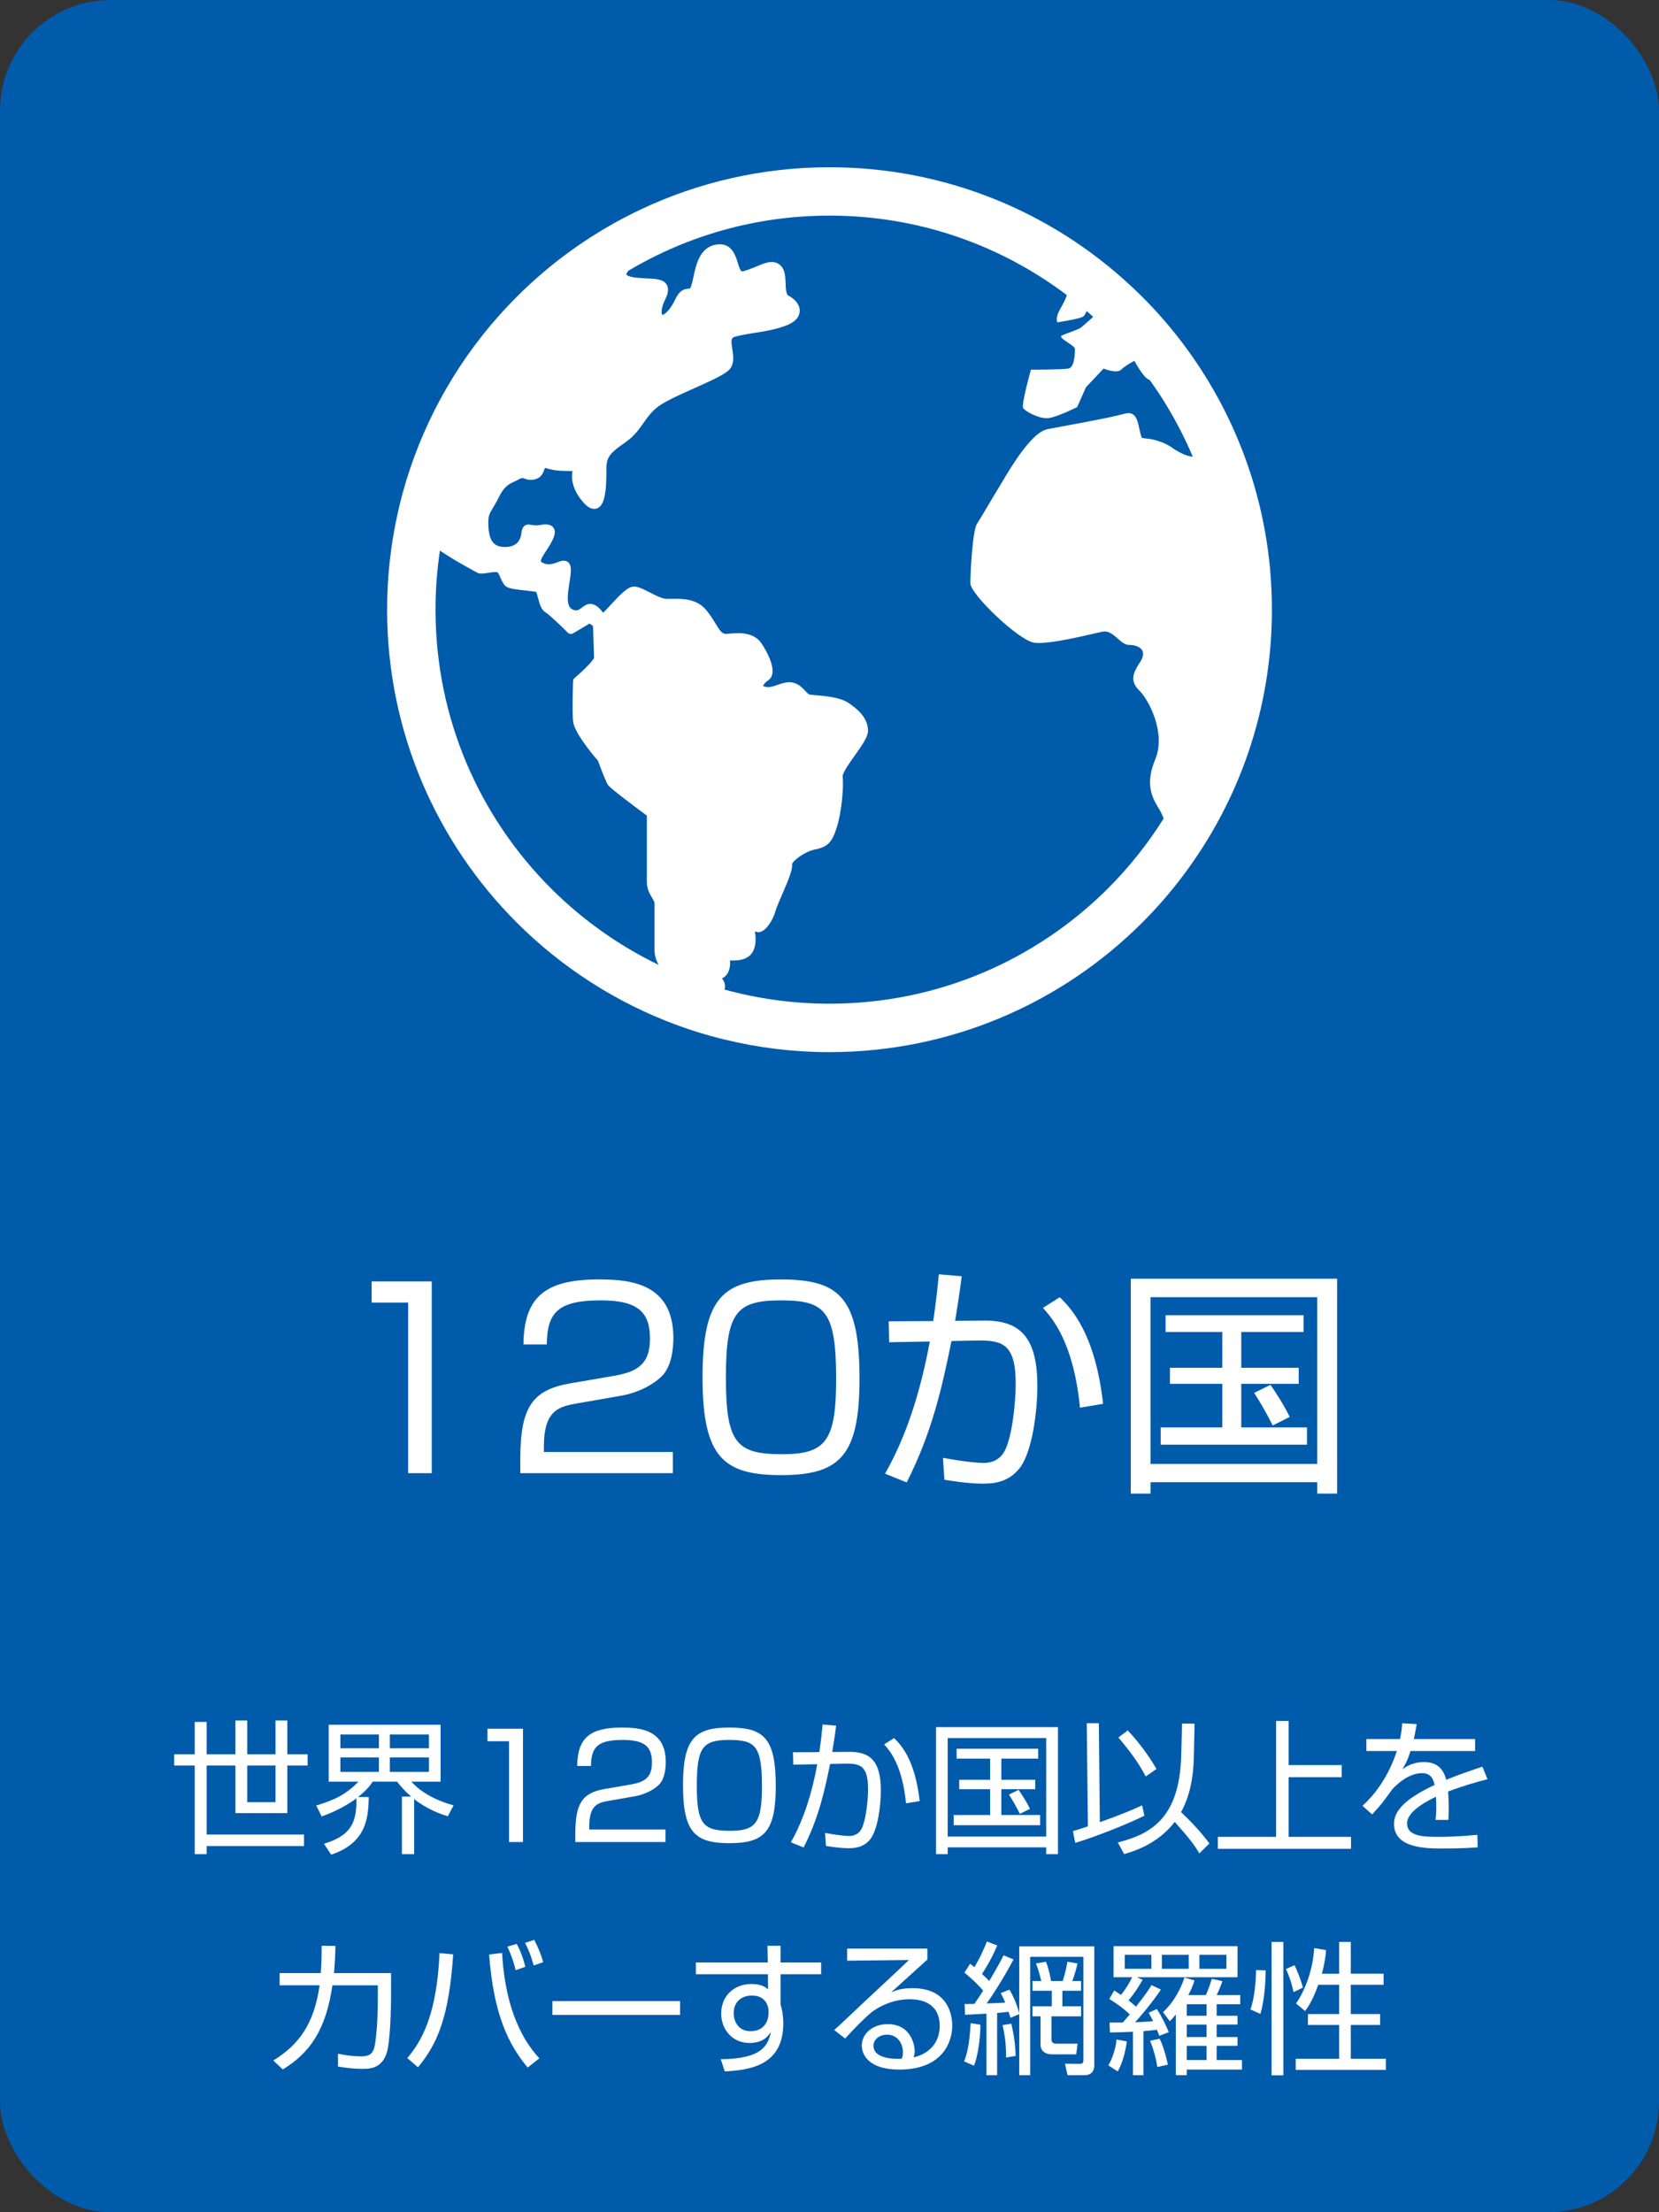 <?xml version="1.0" encoding="UTF-8"?><svg id="b" xmlns="http://www.w3.org/2000/svg" viewBox="0 0 150 200"><rect x="0" y="0" width="150" height="200" fill="#333333" stroke="none"/><defs><style>.d{fill:#fff;}.d,.e{stroke-width:0px;}.e{fill:#005bab;}</style></defs><g id="c"><rect class="e" width="150" height="200" rx="10" ry="10"/><path class="d" d="m39.037,115.847v17.338h-2.134v-15.424h-3.301v-1.914h5.435Z"/><path class="d" d="m52.214,126.871c-1.65.286-3.037.594-3.037,3.895v.506h11.662v1.914h-13.796v-1.254c0-4.709,1.078-6.271,4.511-6.865l3.96-.682c2.046-.353,3.256-1.013,3.256-3.345,0-2.354-1.012-3.477-4.444-3.477-3.829,0-4.863,1.057-4.885,3.982h-2.112c.044-4.269,1.937-5.875,6.799-5.875,2.794,0,6.755.309,6.755,5.281,0,.836-.11,2.597-1.1,3.521-.814.77-2.134,1.452-3.652,1.716l-3.917.683Z"/><path class="d" d="m70.628,115.671c5.303,0,7.085,1.673,7.085,8.956,0,6.975-1.76,8.734-7.085,8.734-5.237,0-7.107-1.628-7.107-8.845,0-7.173,1.826-8.846,7.107-8.846Zm-4.995,8.89c0,5.919.968,6.909,5.083,6.909,3.96,0,4.885-1.188,4.885-6.843,0-6.161-1.034-7.063-4.995-7.063-4.071,0-4.973,1.122-4.973,6.997Z"/><path class="d" d="m86.952,115.384c-.088.704-.198,1.585-.594,4.027l2.64-.022c3.411-.021,4.797,1.717,4.797,5.941,0,2.222-.462,6.028-1.65,7.459-1.056,1.298-2.464,1.342-3.3,1.342-1.386,0-2.905-.264-3.455-.352l-.132-1.98c1.915.352,3.191.462,3.631.462.308,0,1.408,0,1.98-1.145.66-1.32.968-4.378.968-5.984,0-3.631-1.166-3.982-3.586-3.938l-2.222.044c-.836,4.093-1.716,8.163-4.049,12.783l-1.958-.792c2.002-3.498,3.256-7.657,4.048-11.947l-3.674.065-.044-1.892,4.027-.022c.286-1.937.396-3.08.506-4.225l2.068.176Zm10.694,11.882c-.572-5.919-2.531-8.119-3.345-9.021l1.518-.969c1.034,1.013,3.213,3.301,3.917,9.638l-2.09.352Z"/><path class="d" d="m104.023,135.034h-1.782v-19.429h18.659v19.429h-1.804v-1.034h-15.072v1.034Zm0-2.685h15.072v-15.072h-15.072v15.072Zm13.84-13.444v1.519h-5.633v3.234h5.193v1.452h-5.193v3.938h5.941v1.562h-13.224v-1.562h5.567v-3.938h-4.73v-1.452h4.73v-3.234h-5.126v-1.519h12.476Zm-2.794,9.968c-.352-.748-1.1-2.068-1.672-2.948l1.475-.727c.396.572,1.254,1.871,1.738,2.905l-1.541.77Z"/><path class="d" d="m25.979,155.546v3.056h1.833v1.014h-1.833v4.303h-4.693v-4.303h-2.6v6.24h8.801v1.04h-8.801v.728h-1.079v-8.008h-1.859v-1.014h1.859v-2.926h1.079v2.926h2.6v-3.056h1.066v3.056h2.561v-3.056h1.066Zm-3.627,4.069v3.315h2.561v-3.315h-2.561Z"/><path class="d" d="m37.445,167.624h-1.105v-5.2h.845c-.676-.571-1.001-1.001-1.287-1.352h-2.197c-.26.377-.507.728-1.326,1.391h.962c-.013,2.067-.325,4.174-3.393,5.214l-.65-.988c2.652-.793,2.938-2.146,2.938-4.108-1.3.962-2.678,1.47-3.146,1.639l-.494-.988c1.729-.521,2.717-1.027,3.822-2.158h-2.691v-5.148h10.115v5.148h-2.639c.845.949,2.171,1.69,3.809,2.146l-.52.987c-.611-.194-1.846-.61-3.042-1.56v4.979Zm-3.185-10.816h-3.484v1.248h3.484v-1.248Zm0,2.08h-3.484v1.301h3.484v-1.301Zm4.524-2.08h-3.536v1.248h3.536v-1.248Zm0,2.08h-3.536v1.301h3.536v-1.301Z"/><path class="d" d="m47.286,156.288v10.244h-1.261v-9.113h-1.95v-1.131h3.211Z"/><path class="d" d="m55.073,162.801c-.975.169-1.794.351-1.794,2.301v.299h6.89v1.131h-8.151v-.741c0-2.781.637-3.705,2.665-4.056l2.34-.403c1.209-.208,1.924-.598,1.924-1.976,0-1.392-.598-2.055-2.626-2.055-2.262,0-2.873.624-2.886,2.354h-1.248c.026-2.522,1.144-3.472,4.017-3.472,1.651,0,3.991.183,3.991,3.12,0,.494-.065,1.534-.65,2.08-.481.455-1.261.858-2.158,1.015l-2.314.403Z"/><path class="d" d="m65.954,156.183c3.133,0,4.187.988,4.187,5.292,0,4.121-1.04,5.161-4.187,5.161-3.094,0-4.199-.962-4.199-5.227,0-4.238,1.079-5.227,4.199-5.227Zm-2.951,5.253c0,3.497.572,4.082,3.003,4.082,2.34,0,2.886-.702,2.886-4.043,0-3.641-.611-4.174-2.951-4.174-2.405,0-2.938.663-2.938,4.135Z"/><path class="d" d="m75.6,156.014c-.052.416-.117.937-.351,2.38l1.56-.014c2.015-.013,2.834,1.015,2.834,3.511,0,1.312-.273,3.562-.975,4.407-.624.767-1.456.793-1.95.793-.819,0-1.716-.156-2.041-.208l-.078-1.17c1.131.208,1.885.272,2.145.272.182,0,.832,0,1.17-.676.39-.78.572-2.587.572-3.536,0-2.146-.689-2.354-2.119-2.327l-1.313.026c-.494,2.418-1.014,4.822-2.392,7.553l-1.157-.468c1.183-2.067,1.924-4.524,2.392-7.06l-2.171.039-.026-1.118,2.379-.013c.169-1.145.234-1.82.299-2.496l1.222.104Zm6.318,7.021c-.338-3.497-1.495-4.797-1.976-5.33l.897-.572c.611.599,1.898,1.95,2.314,5.694l-1.235.208Z"/><path class="d" d="m85.687,167.624h-1.053v-11.479h11.024v11.479h-1.066v-.61h-8.905v.61Zm0-1.586h8.905v-8.905h-8.905v8.905Zm8.177-7.943v.897h-3.328v1.911h3.068v.858h-3.068v2.326h3.51v.924h-7.813v-.924h3.29v-2.326h-2.795v-.858h2.795v-1.911h-3.029v-.897h7.371Zm-1.651,5.89c-.208-.442-.65-1.222-.988-1.742l.871-.429c.234.338.741,1.104,1.027,1.716l-.91.455Z"/><path class="d" d="m103.472,164.153c-1.599.793-4.446,1.911-6.253,2.457l-.208-1.066c.546-.155.897-.272,1.353-.429l-.104-9.321h1.092l.091,8.944c1.482-.533,2.47-.896,3.822-1.521l.208.936Zm-2.405,2.418c2.99-.754,5.577-2.197,5.733-7.839l.078-2.912,1.131.013-.065,2.978c-.039,1.846-.351,3.536-1.157,5.018.923.871,1.807,1.808,2.562,2.834l-.91.897c-.416-.702-.754-1.196-2.223-2.848-1.573,2.042-3.757,2.666-4.576,2.912l-.572-1.053Zm2.522-5.967c-.39-.741-.975-1.769-2.47-3.523l.845-.637c.884.923,1.846,2.184,2.6,3.483l-.975.677Z"/><path class="d" d="m116.511,159.577h4.797v1.092h-4.797v5.396h5.642v1.079h-12.038v-1.079h5.265v-10.479h1.131v3.991Z"/><path class="d" d="m128.093,155.872c-.065.351-.117.689-.26,1.352h5.538v1.079h-5.837c-.26.846-.494,1.235-.741,1.651.364-.247.949-.65,1.95-.65.676,0,1.664.17,2.015,1.6,1.248-.507,2.418-.897,3.276-1.184l.455,1.132c-.975.26-2.171.585-3.562,1.118.052.532.065,1.104.065,1.494,0,.494-.013.807-.039,1.066h-1.157c.039-.364.065-.585.065-1.144,0-.286-.013-.677-.026-.949-.663.325-2.613,1.273-2.613,2.405,0,1.222,1.573,1.222,2.951,1.222.572,0,1.807-.026,3.406-.182l.026,1.131c-.52.039-1.469.104-3.172.104-1.456,0-4.394,0-4.394-2.235,0-1.287,1.235-2.354,3.666-3.511-.117-.676-.442-1.065-1.144-1.065-.767,0-1.703.429-2.665,1.442-.871,1.209-.962,1.339-1.833,2.288l-.871-.78c1.859-1.689,2.717-3.77,3.107-4.953h-2.756v-1.079h3.042c.156-.74.169-1.078.195-1.43l1.313.078Z"/><path class="d" d="m35.358,178.38v1.963c0,.768-.026,3.095-.26,4.681-.299,1.938-1.547,2.015-2.275,2.015-1.014,0-1.769-.13-2.262-.208v-1.156c.533.104,1.248.233,2.132.233.728,0,1.092-.247,1.222-1.144.208-1.339.247-3.056.247-4.16v-1.118h-4.108c-.572,4.017-2.041,6.123-4.485,7.605l-.858-.807c2.34-1.442,3.692-3.328,4.186-6.799h-3.614v-1.105h3.718c.078-.987.078-1.794.078-2.47l1.248.013c-.013.754-.039,1.508-.13,2.457h5.161Z"/><path class="d" d="m36.828,186.064c1.352-1.599,2.665-3.979,2.912-9.49l1.235.117c-.377,5.72-1.456,8.125-3.185,10.205l-.962-.832Zm8.567-9.503c.351,6.148,2.6,8.671,3.367,9.529l-1.053.832c-1.677-2.028-3.068-4.668-3.484-10.219l1.17-.143Zm1.222,1.56c-.208-.975-.611-1.846-.741-2.132l.845-.247c.442.832.637,1.534.78,2.067l-.884.312Zm1.638-.429c-.299-1.015-.403-1.287-.78-2.041l.832-.273c.429.884.598,1.261.806,2.016l-.858.299Z"/><path class="d" d="m61.489,180.916v1.248h-11.544v-1.248h11.544Z"/><path class="d" d="m69.393,175.911h1.183v1.508h3.667v1.066h-3.667v2.729c.052.195.117.43.169.716.039.272.078.598.078.987,0,3.81-2.99,4.226-5.291,4.355l-.364-1.105c3.718-.025,4.277-1.234,4.538-2.482-.221.351-.676,1.014-1.937,1.014-1.599,0-2.562-1.273-2.562-2.665,0-1.482,1.053-2.665,2.743-2.665.91,0,1.235.273,1.495.481l-.013-1.365h-6.514v-1.066h6.5l-.026-1.508Zm.091,5.785c-.026-.286-.221-1.287-1.508-1.287-.819,0-1.638.481-1.638,1.599,0,.716.403,1.626,1.521,1.626,1.573,0,1.625-1.47,1.625-1.509,0-.091.013-.299,0-.429Z"/><path class="d" d="m83.849,176.171v.988c-.533.468-2.782,2.522-3.276,2.964.494-.208.949-.377,1.95-.377,3.341,0,3.575,2.64,3.575,3.394,0,1.378-.793,3.965-4.797,3.965-2.601,0-3.38-1.222-3.38-2.171,0-1.157,1.092-1.938,2.314-1.938,2.327,0,2.47,2.21,2.47,2.418,0,.247-.039.377-.104.585,1.742-.402,2.366-1.664,2.366-2.847,0-1.417-.819-2.405-2.73-2.405-2.028,0-3.458,1.184-3.523,1.248-.598.507-1.534,1.456-2.301,2.301l-.988-.767c.364-.312,2.028-1.885,2.626-2.457.65-.611,3.549-3.302,4.134-3.874l-5.59.064v-1.092h7.254Zm-2.21,9.387c0-.923-.572-1.612-1.443-1.612-.689,0-1.222.455-1.222.988,0,1.248,1.963,1.209,2.548,1.196.091-.234.117-.352.117-.572Z"/><path class="d" d="m87.177,186.363c.221-.585.481-1.456.585-3.458l.884.143c0,1.365-.286,3.029-.585,3.706l-.884-.391Zm4.459-9.217c-.676,1.312-1.846,3.197-2.431,3.978.39-.013,1.443-.052,1.69-.078-.156-.363-.286-.61-.416-.857l.793-.312c.39.663.676,1.378.884,2.119v-6.032h6.786v10.713c0,.208,0,.936-.91.936h-1.508l-.234-1.04,1.3.013c.208,0,.364,0,.364-.351v-9.321h-4.81v10.699h-.988v-5.525l-.793.338c-.065-.221-.091-.312-.169-.546-.156.014-.403.053-1.04.104v5.629h-.962v-5.564c-.312.014-1.664.092-1.938.104l-.039-.976c.234,0,.442,0,.884-.013.455-.649.676-1.001.793-1.196-.273-.338-.962-1.04-1.69-1.625l.507-.806c.169.13.195.143.39.312.156-.246.676-1.156,1.131-2.326l.936.363c-.572,1.365-1.222,2.327-1.378,2.574.39.364.494.468.65.637.78-1.3,1.105-1.937,1.3-2.326l.897.377Zm-.676,8.866c.013-1.027-.065-1.847-.312-2.926l.793-.13c.221.949.364,1.911.39,2.912l-.871.144Zm3.185-6.917c-.13-.532-.26-1.053-.481-1.586l.91-.155c.312.832.403,1.43.455,1.741h1.053c.234-.637.416-1.638.429-1.741l.91.155c-.104.469-.247,1.015-.468,1.586h.793v.885h-1.69v1.403h1.69v.91h-2.678v2.08c0,.247.143.391.429.391h1.937l-.13.962h-2.223c-.416,0-1.001-.195-1.001-.884v-2.549h-.728v-.91h1.742v-1.403h-1.742v-.885h.793Z"/><path class="d" d="m100.216,186.727c.572-1.001.702-2.002.741-2.34l.923.169c-.104.896-.403,2.002-.819,2.717l-.845-.546Zm4.745-6.852c-.728,1.118-2.002,2.601-2.327,2.951.481-.025,1.079-.039,1.625-.104-.169-.338-.273-.533-.403-.754l.741-.339c.52.819.741,1.301,1.079,2.094l-.858.325c-.117-.3-.143-.378-.221-.547-.169.026-.481.065-1.209.131v3.978h-.949v-3.926c-.702.039-1.365.052-2.08.064l-.039-.896h1.196c.182-.208.364-.403.637-.741-.728-.676-1.482-1.157-1.859-1.391l.455-.768c.221.156.312.208.611.403.507-.65.78-1.118,1.001-1.6h-1.677v-2.808h11.207v2.808h-9.101l.52.234c-.429.741-.715,1.183-1.274,1.859.403.312.559.468.676.571.91-1.156,1.196-1.611,1.404-1.949l.845.402Zm-.858-3.146h-2.405v1.261h2.405v-1.261Zm.533,10.14c-.104-.806-.403-1.78-.65-2.366l.858-.194c.156.325.403.818.754,2.353l-.962.208Zm2.847-10.14h-2.431v1.261h2.431v-1.261Zm1.547,3.64c.182-.39.442-1.118.533-1.469l.962.208c-.078.247-.312.857-.52,1.261h2.132v.832h-2.132v1.04h1.885v.793h-1.885v1.131h1.885v.793h-1.885v1.287h2.288v.858h-4.992v.507h-.988v-5.486c-.26.325-.364.43-.546.611l-.611-.819c1.053-.987,1.638-2.21,1.937-3.133l.91.26c-.117.364-.208.65-.559,1.326h1.586Zm.065.832h-1.794v1.04h1.794v-1.04Zm0,1.833h-1.794v1.131h1.794v-1.131Zm0,1.924h-1.794v1.287h1.794v-1.287Zm1.794-8.229h-2.444v1.261h2.444v-1.261Z"/><path class="d" d="m113.059,181.67c.39-1.053.507-2.756.507-3.562l.871.025c0,1.157-.143,2.86-.481,3.939l-.897-.403Zm2.977-6.11v12.064h-1.066v-12.064h1.066Zm.923,4.538c-.182-.819-.364-1.392-.689-2.08l.78-.352c.208.455.559,1.261.754,2.028l-.845.403Zm4.121-1.664v-2.874h1.053v2.874h2.964v1.001h-2.964v2.651h2.652v.988h-2.652v3.056h3.172v1.001h-8.151v-1.001h3.926v-3.056h-2.821v-.988h2.821v-2.651h-1.885c-.299.818-.689,1.741-1.196,2.379l-.819-.689c.884-1.234,1.56-3.25,1.638-5.005l1.079.182c-.039.494-.091,1.066-.377,2.133h1.56Z"/><path class="d" d="m112.519,41.233c-.696-1.885-1.535-3.708-2.499-5.447-1.824-3.295-4.095-6.308-6.739-8.947-.065-.065-.118-.119-.182-.184h-.004c-.075-.074-.146-.146-.226-.219l-.005-.004c-.226-.226-.461-.45-.696-.66-7.128-6.611-16.687-10.651-27.167-10.651-6.086,0-11.861,1.363-17.027,3.797-.355.167-.708.34-1.055.517-3.789,1.923-7.231,4.431-10.2,7.403-4.343,4.338-7.69,9.68-9.676,15.642-.1.3-.198.605-.291.909l-.012.034c-.063.206-.124.419-.183.63-.147.505-.282,1.009-.405,1.524-.048.177-.088.356-.128.537-.669,2.894-1.023,5.91-1.023,9.006,0,11.035,4.482,21.052,11.717,28.282,4.072,4.07,9.023,7.27,14.543,9.294.172.063.347.127.525.185,1.055.372,2.134.698,3.228.98.191.048.386.097.581.139,3.018.733,6.17,1.12,9.405,1.12,11.037,0,21.051-4.48,28.282-11.717,1.327-1.323,2.556-2.738,3.681-4.239,5.043-6.691,8.038-15.027,8.038-24.044,0-4.88-.877-9.56-2.481-13.888Zm-62.708,39.078c-6.45-6.457-10.433-15.347-10.433-25.191,0-1.819.136-3.603.399-5.345,1.213.848,3.427,2.035,3.455,2.041.083.026.178.04.294.04.179,0,.394-.032.617-.068.235-.035.474-.069.665-.069.06,0,.116.003.161.011.082.037.218.35.289.517.148.337.299.687.61.84.289.146.914.222,1.83.32.303.034.613.071.772.097.06.109.132.376.18.562.14.523.278,1.058.676,1.296.331.202,1.409,1.228,2.01,1.832.079.077.179.117.283.117.066,0,.139-.016.198-.056.048-.027,1.098-.642,1.465-.872.076.025.211.11.334.216.019.577.092,2.484.096,2.87-.067.239-.868,1.071-1.751,1.818-.087.073-.141.176-.144.286-.004.109-.099,2.628,0,3.64.104,1.025,1.787,3.03,2.24,3.55.192.52.714,1.902.913,2.199.199.299,2.217,1.813,3.515,2.772v5.967c0,.668.261,1.105.469,1.46.128.211.227.377.227.528v4.179c0,.543.158.988.378,1.365-3.633-1.751-6.921-4.1-9.746-6.92Zm56.035-39.917c-.697-.496-1.791-.696-1.791-.696l-.797-.102c-.398-.795-.198-2.585-1.591-2.189-1.394.399-5.971,1.194-6.966,1.394-.994.198-2.189,1.789-2.984,2.984-.797,1.194-2.985,4.976-3.383,5.573-.398.596-.597,4.379-.597,5.372,0,.997,4.379,5.176,5.771,5.374,1.393.198,5.173-.796,6.169-.995.995-.201,1.592,1.193,2.388,1.193.796,0,1.791.398.995,1.595-.796,1.19-.796,1.788,0,2.584.796.797,2.388,3.782,1.393,6.171-.995,2.387-.198,3.58.399,4.576.114.191.234.456.362.769-1.434,2.287-3.121,4.405-5.024,6.313-6.456,6.447-15.347,10.432-25.19,10.432-3.288,0-6.467-.448-9.488-1.276.013-.05.024-.105.033-.163.05-.373-.104-.651-.263-.847.223-.107.402-.278.529-.506.192-.35.224-.779.192-1.117l.193.004c.485,0,1.044-.045,1.473-.351.704-.501.717-1.56.585-2.295.051.022.104.047.152.062.055.022.115.027.175.027.637,0,1.341-1.145,1.531-1.902.073-.278.339-.893.598-1.492.608-1.413.974-2.3.903-2.742.01-.278,1.102-1.147,2.072-1.342,1.151-.229,1.561-.652,1.995-2.067.414-1.343.618-3.58.51-4.536-.032-.314.647-1.269,1.102-1.901.74-1.044,1.19-1.711,1.19-2.232,0-1.203-1.012-2.014-1.772-2.521-.756-.505-2.081-.621-2.961-.695-.246-.021-.461-.04-.561-.061-.091-.019-.25-.192-.378-.326-.274-.295-.65-.697-1.247-.772-.068-.009-.138-.011-.206-.011-.379,0-.716.119-1.047.234-.295.107-.574.208-.851.208-.085,0-.164-.01-.243-.03-.147-.031-.204-.072-.215-.072.003-.067.131-.291.445-.5.303-.202.59-.648.26-1.66-.235-.729-.67-1.419-.843-1.677-.625-.939-1.764-.939-2.138-.939-.342,0-.677.033-1.02.063l-.074.002c-.347,0-.549-.305-.944-.95-.223-.366-.474-.775-.823-1.197-.758-.908-1.815-1.028-2.755-1.028-.124,0-.243,0-.359.005-.099,0-.195.003-.286.003-.127,0-.243-.003-.343-.016-.345-.043-.859-.306-1.313-.539-.497-.255-.967-.499-1.365-.554l-.099-.007c-.569,0-1.213.661-2.133,1.663-.228.248-.522.569-.678.704-.031-.036-.071-.082-.102-.122-.167-.213-.395-.493-.797-.63-.087-.029-.175-.045-.262-.045-.314,0-.549.181-.753.337-.182.136-.337.252-.525.252-.11,0-.238-.038-.386-.118-.549-.3-.367-1.45-.223-2.372.068-.424.132-.823.132-1.16,0-.764-.451-.847-.641-.847-.183,0-.363.063-.57.145-.234.084-.505.185-.788.185-.127,0-.246-.021-.362-.061-.227-.074-.327-.154-.343-.201-.056-.153.239-.602.453-.933.099-.151.203-.31.303-.473.415-.691.63-1.2.41-1.586-.136-.233-.385-.355-.744-.355-.138,0-.294.016-.477.052-.135.025-.263.037-.39.037-.171,0-.302-.024-.418-.043-.108-.017-.191-.033-.263-.033-.549,0-.616.545-.645.781-.102.828-.6,1.25-1.471,1.25-.065,0-.126-.004-.195-.008-.928-.06-1.323-.718-1.323-2.19,0-.64.1-.808.398-1.311.147-.242.331-.548.554-.997.493-.983.884-1.167,1.381-1.396.147-.07.299-.14.455-.23.119-.072.218-.103.29-.103.053,0,.107.021.203.053.132.05.31.113.546.113.067,0,.139-.002.218-.014.732-.125.887-.554,1.023-.933.017-.04.032-.082.053-.135.039.014.079.023.119.031.323.093.86.243,1.727.243.286,0,.494.004.645.013-.108.546-.104,1.597.974,2.826.355.402.666.589.983.589,1.02,0,1.106-1.719,1.106-3.631,0-1.156.438-1.472,1.735-2.398l.084-.062c.704-.5,1.123-1.094,1.528-1.668.438-.619.851-1.204,1.628-1.688.729-.46,1.867-.965,2.966-1.458,1.269-.564,2.467-1.099,3.029-1.547.645-.518.517-1.329.413-1.988-.135-.846-.095-1.021.243-1.121.557-.158,1.155-.25,1.788-.35.907-.143,1.847-.29,2.811-.653,1.001-.373,1.233-.908,1.253-1.293.037-.652-.526-1.174-1.018-1.421-.215-.108-.24-.636-.255-1.105-.024-.599-.047-1.215-.434-1.597-.218-.223-.498-.335-.82-.335-.422,0-.875.186-1.4.408-.347.142-.737.301-1.151.42-.045.013-.084.021-.115.021-.156,0-.267-.324-.405-.778-.213-.671-.526-1.675-1.629-1.675-.123,0-.259.011-.402.04-1.405.281-1.735,1.788-1.974,2.889-.084.396-.215.996-.331,1.075-.828,0-1.094.528-1.353,1.042-.164.328-.35.697-.712,1.059-.223.223-.377.284-.422.289-.068-.063-.171-.548.263-1.414.183-.363.39-.893.135-1.326-.299-.506-1.006-.539-1.823-.569-.326-.016-.665-.029-1.003-.072-.645-.081-.815-.244-.823-.279,0-.016.008-.128.184-.343,5.321-3.163,11.537-4.983,18.184-4.983,8.06,0,15.482,2.672,21.452,7.182-.093.373-.395.916-.657,1.374-.397.698-.198,1.096-.198,1.096,0,0,1.891-.299,2.288-.497.14-.069.267-.275.36-.525.203.171.401.343.595.525-.473.429-.981.879-1.153.996-.298.197-1.293.497-1.691.694-.398.2,1.193.897,1.193,1.194,0,.299,0,1.692-.597,1.789-.596.1-3.382.1-3.382.1,0,0-.897,3.183-.697,3.482.199.3,1.493.997,2.289.898.796-.103,2.587-.995,2.587-.995l.795-1.791,1.592-1.695s1.194.497,1.593.1c.398-.397,1.194-.794,1.194-.794,0,0,.796,1.49,1.293,1.69l.096.043.002.006c.575.791,1.112,1.606,1.612,2.447l.005.006v.004l.007.017c.027.058.056.11.092.144.815,1.381,1.545,2.817,2.172,4.304-.641-.042-1.394-.472-1.997-.901Z"/></g></svg>